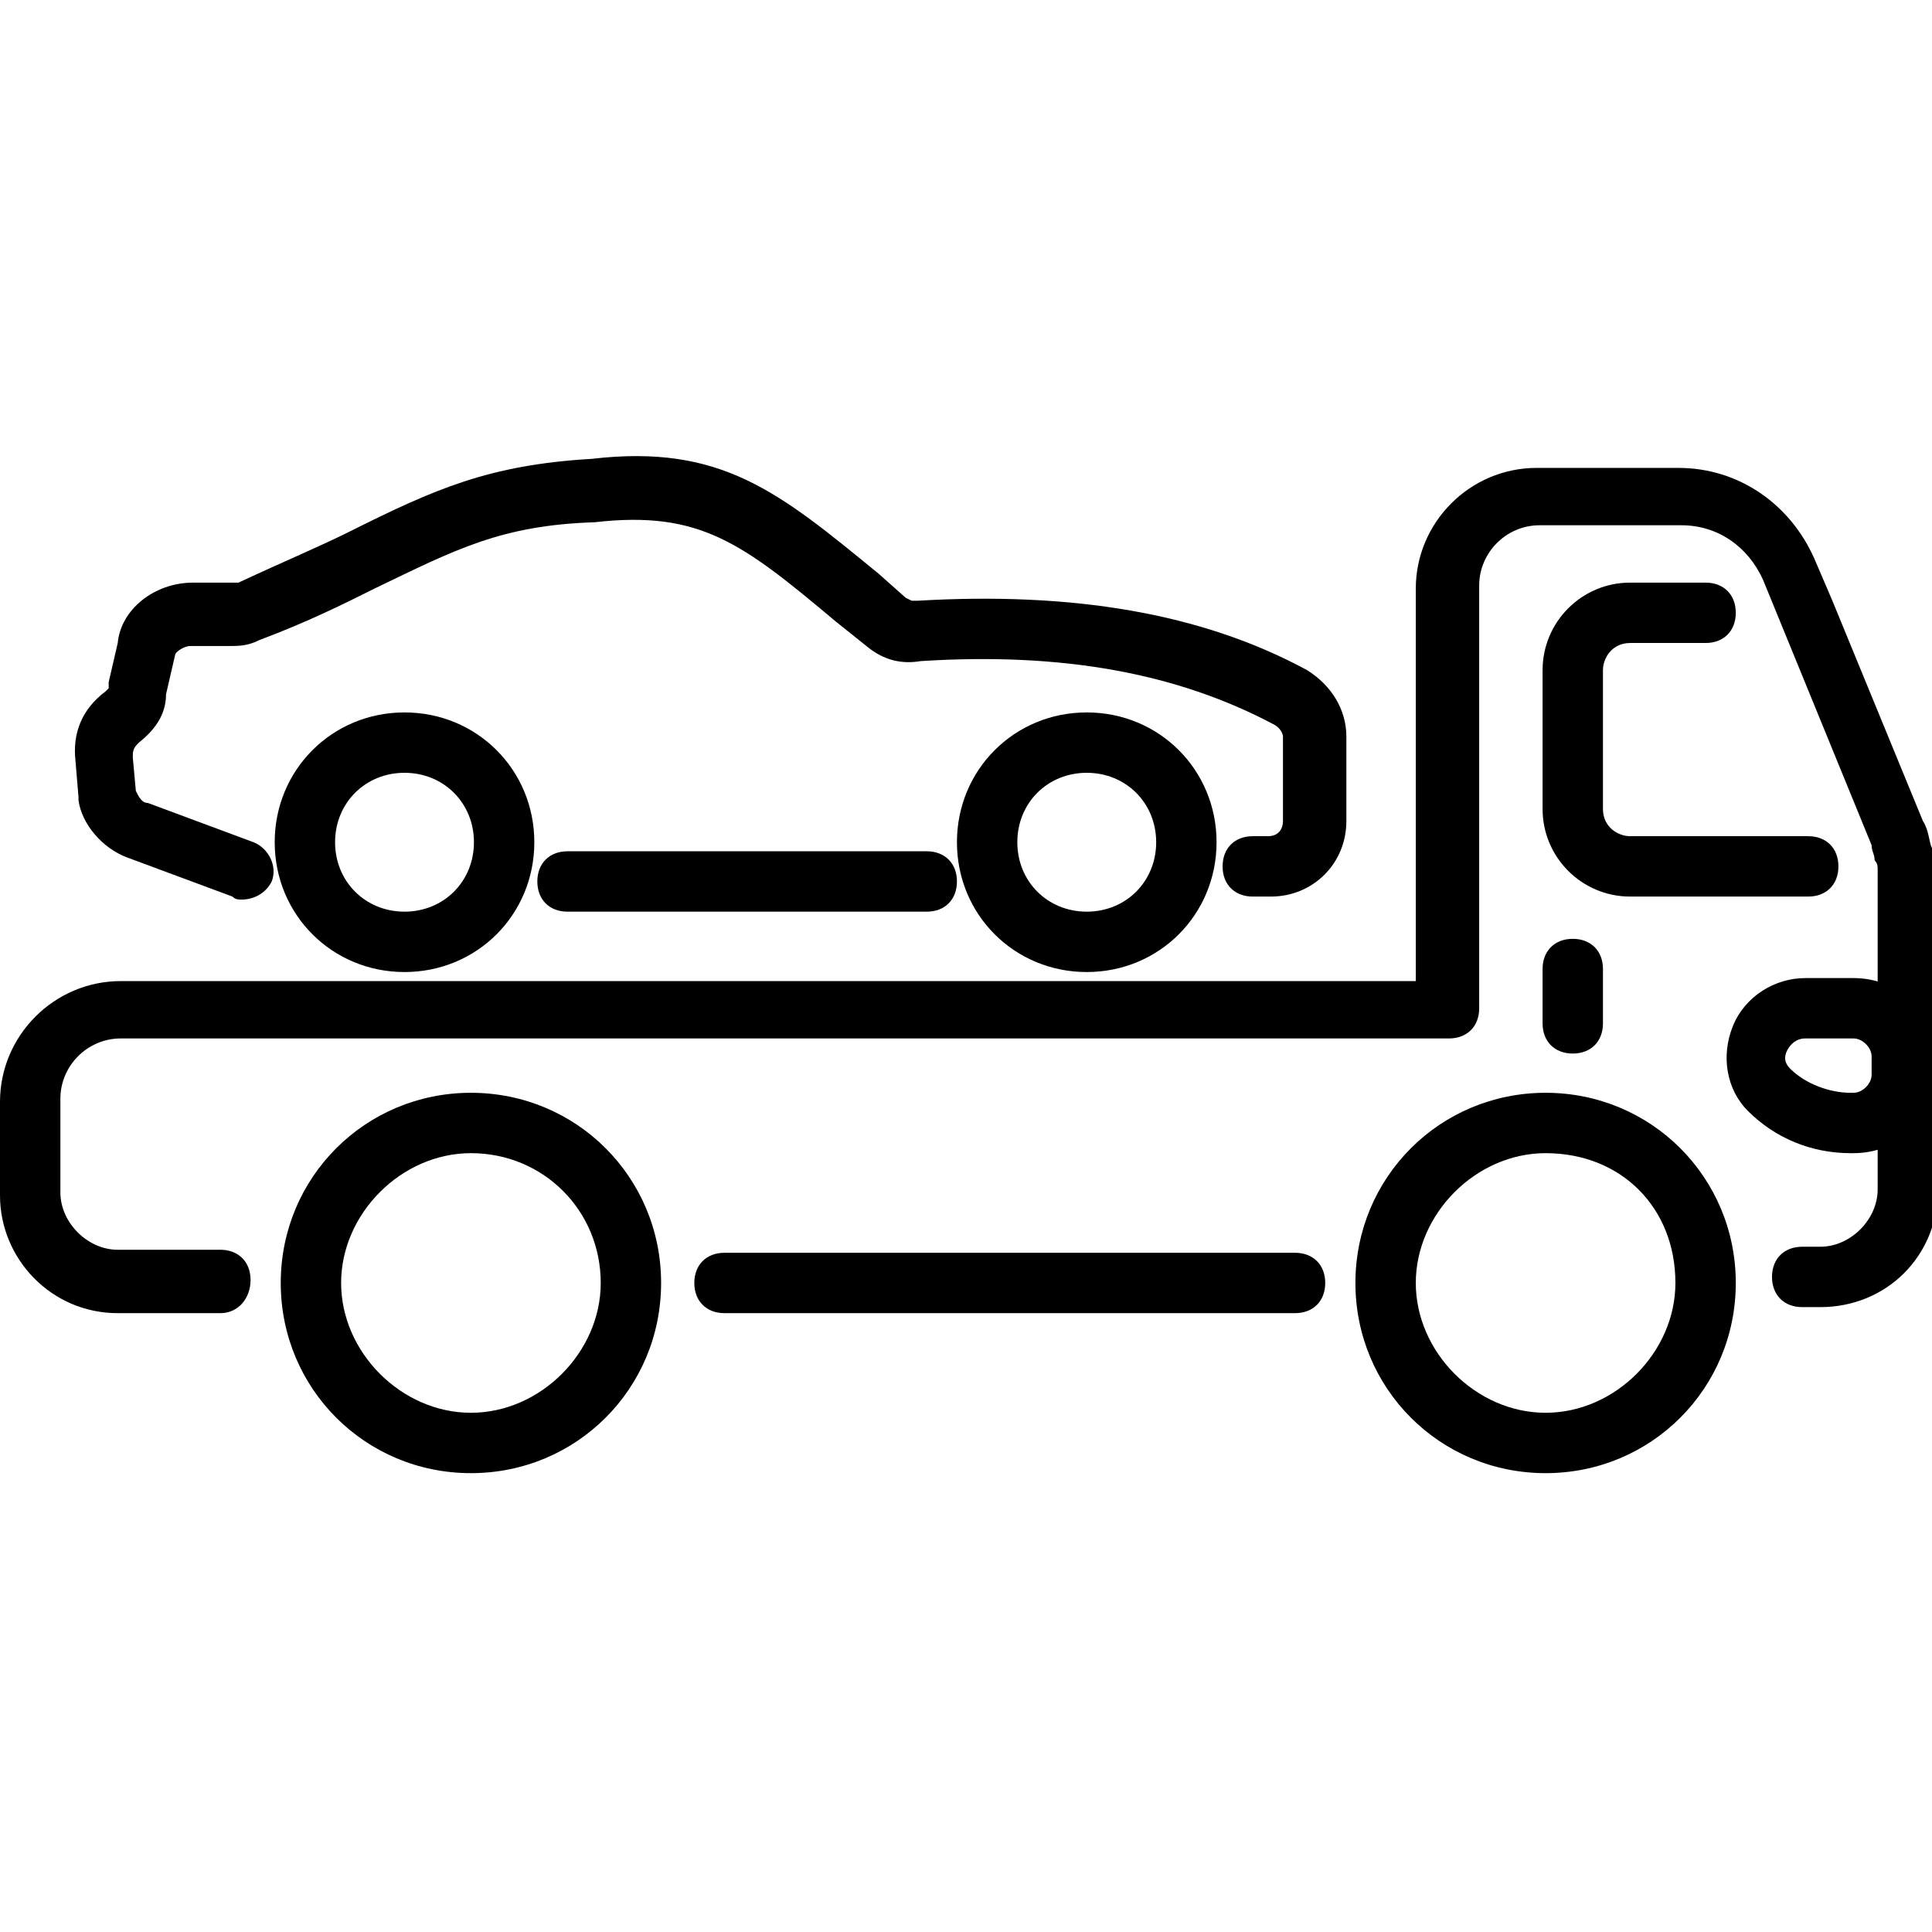 <?xml version="1.0" encoding="UTF-8"?>
<svg xmlns="http://www.w3.org/2000/svg" id="Layer_1" height="512" viewBox="0 0 64 64" width="512">
  <g>
    <g>
      <path d="m30.7 30.2h-11.9c-.6 0-1-.4-1-1s.4-1 1-1h11.9c.6 0 1 .4 1 1s-.4 1-1 1z" fill="rgb(0,0,0)"></path>
    </g>
    <g>
      <path d="m8 29.8c-.1 0-.2 0-.3-.1l-3.5-1.3c-.8-.3-1.5-1.1-1.6-1.9v-.1l-.1-1.2c-.1-.9.2-1.7 1-2.3l.1-.1c0-.1 0-.2 0-.2l.3-1.3c.1-1.1 1.2-2 2.5-2h1.3.2c1.5-.7 2.7-1.2 3.7-1.7 2.8-1.4 4.6-2.2 8-2.4 4.3-.5 6.2 1.1 9.5 3.8l.9.8c.2.1.2.1.2.1h.2c5.1-.3 9.4.4 12.9 2.3.8.5 1.3 1.3 1.3 2.2v2.8c0 1.4-1.1 2.5-2.5 2.5h-.6c-.6 0-1-.4-1-1s.4-1 1-1h.5c.4 0 .5-.3.5-.5v-2.8c0-.1-.1-.3-.3-.4-3.2-1.7-7-2.4-11.7-2.1-.6.1-1.2 0-1.8-.5l-1-.8c-3.1-2.6-4.5-3.7-8-3.3-3.1.1-4.6.9-7.3 2.2-1 .5-2.2 1.1-3.8 1.7-.4.2-.7.2-1 .2h-1.3c-.2 0-.5.2-.5.3l-.3 1.3c0 .7-.4 1.2-.9 1.6-.1.1-.2.2-.2.4v.1l.1 1.1c.1.2.2.4.4.4l3.5 1.3c.5.2.8.8.6 1.3-.2.4-.6.6-1 .6z" fill="rgb(0,0,0)"></path>
    </g>
    <g>
      <path d="m36 32.2c-2.4 0-4.3-1.9-4.3-4.3s1.9-4.3 4.3-4.3 4.3 1.9 4.3 4.3-1.9 4.3-4.3 4.3zm0-6.6c-1.3 0-2.3 1-2.3 2.3s1 2.3 2.3 2.3 2.3-1 2.3-2.3-1-2.3-2.3-2.3z" fill="rgb(0,0,0)"></path>
    </g>
    <g>
      <path d="m13.4 32.2c-2.4 0-4.3-1.9-4.3-4.3s1.9-4.3 4.3-4.3 4.3 1.9 4.3 4.3-1.9 4.3-4.3 4.3zm0-6.6c-1.3 0-2.3 1-2.3 2.3s1 2.3 2.3 2.3 2.3-1 2.3-2.3-1-2.3-2.3-2.3z" fill="rgb(0,0,0)"></path>
    </g>
    <g>
      <path d="m42.9 43.5h-18.9c-.6 0-1-.4-1-1s.4-1 1-1h18.9c.6 0 1 .4 1 1s-.4 1-1 1z" fill="rgb(0,0,0)"></path>
    </g>
    <g>
      <path d="m7.3 43.5h-3.4c-2.2 0-3.9-1.8-3.9-3.9v-3.1c0-2.2 1.8-4 4-4h42.9v-13c0-2.2 1.8-4 4-4h4.7c2 0 3.7 1.2 4.5 3l.6 1.4 3 7.3c.2.3.2.7.3.9 0 .1 0 .2.1.2 0 .1.1.2.1.3v10.8c0 2.2-1.7 3.9-3.9 3.9h-.6c-.6 0-1-.4-1-1s.4-1 1-1h.6c1 0 1.9-.9 1.9-1.9v-10.6c0-.1 0-.2-.1-.3 0-.2-.1-.3-.1-.5l-3.6-8.8c-.5-1.1-1.5-1.8-2.7-1.8h-4.7c-1.1 0-2 .9-2 2v14c0 .6-.4 1-1 1h-44c-1.1 0-2 .9-2 2v3.1c0 1 .9 1.9 1.9 1.9h3.4c.6 0 1 .4 1 1s-.4 1.1-1 1.1z" fill="rgb(0,0,0)"></path>
    </g>
    <g>
      <path d="m59.9 29.7h-5.9c-1.6 0-2.9-1.3-2.9-2.9v-4.6c0-1.6 1.3-2.9 2.9-2.9h2.5c.6 0 1 .4 1 1s-.4 1-1 1h-2.5c-.6 0-.9.5-.9.9v4.6c0 .6.5.9.9.9h5.9c.6 0 1 .4 1 1s-.4 1-1 1z" fill="rgb(0,0,0)"></path>
    </g>
    <g>
      <path d="m52.1 34.9c-.6 0-1-.4-1-1v-1.8c0-.6.4-1 1-1s1 .4 1 1v1.8c0 .6-.4 1-1 1z" fill="rgb(0,0,0)"></path>
    </g>
    <g>
      <path d="m61.4 38.2h-.1c-1.3 0-2.5-.5-3.4-1.4-.7-.7-.9-1.8-.5-2.8s1.4-1.6 2.4-1.6h1.6c1.5 0 2.6 1.1 2.6 2.6v.6c0 1.5-1.1 2.6-2.6 2.6zm-1.6-3.8c-.3 0-.5.2-.6.4s-.1.4.1.6c.5.5 1.3.8 2 .8h.1c.3 0 .6-.3.6-.6v-.6c0-.3-.3-.6-.6-.6z" fill="rgb(0,0,0)"></path>
    </g>
    <g>
      <path d="m51.2 48.8c-3.5 0-6.3-2.8-6.3-6.3s2.8-6.3 6.3-6.3 6.3 2.8 6.3 6.3-2.8 6.3-6.3 6.3zm0-10.6c-2.3 0-4.3 2-4.3 4.3s2 4.3 4.3 4.3 4.3-2 4.3-4.3c0-2.5-1.8-4.3-4.3-4.3z" fill="rgb(0,0,0)"></path>
    </g>
    <g>
      <path d="m15.6 48.8c-3.5 0-6.3-2.8-6.3-6.3s2.8-6.3 6.3-6.3 6.3 2.8 6.3 6.3-2.8 6.3-6.3 6.3zm0-10.6c-2.3 0-4.3 2-4.3 4.3s2 4.3 4.3 4.3 4.3-2 4.3-4.3c0-2.4-1.9-4.3-4.3-4.3z" fill="rgb(0,0,0)"></path>
    </g>
  </g>
</svg>
